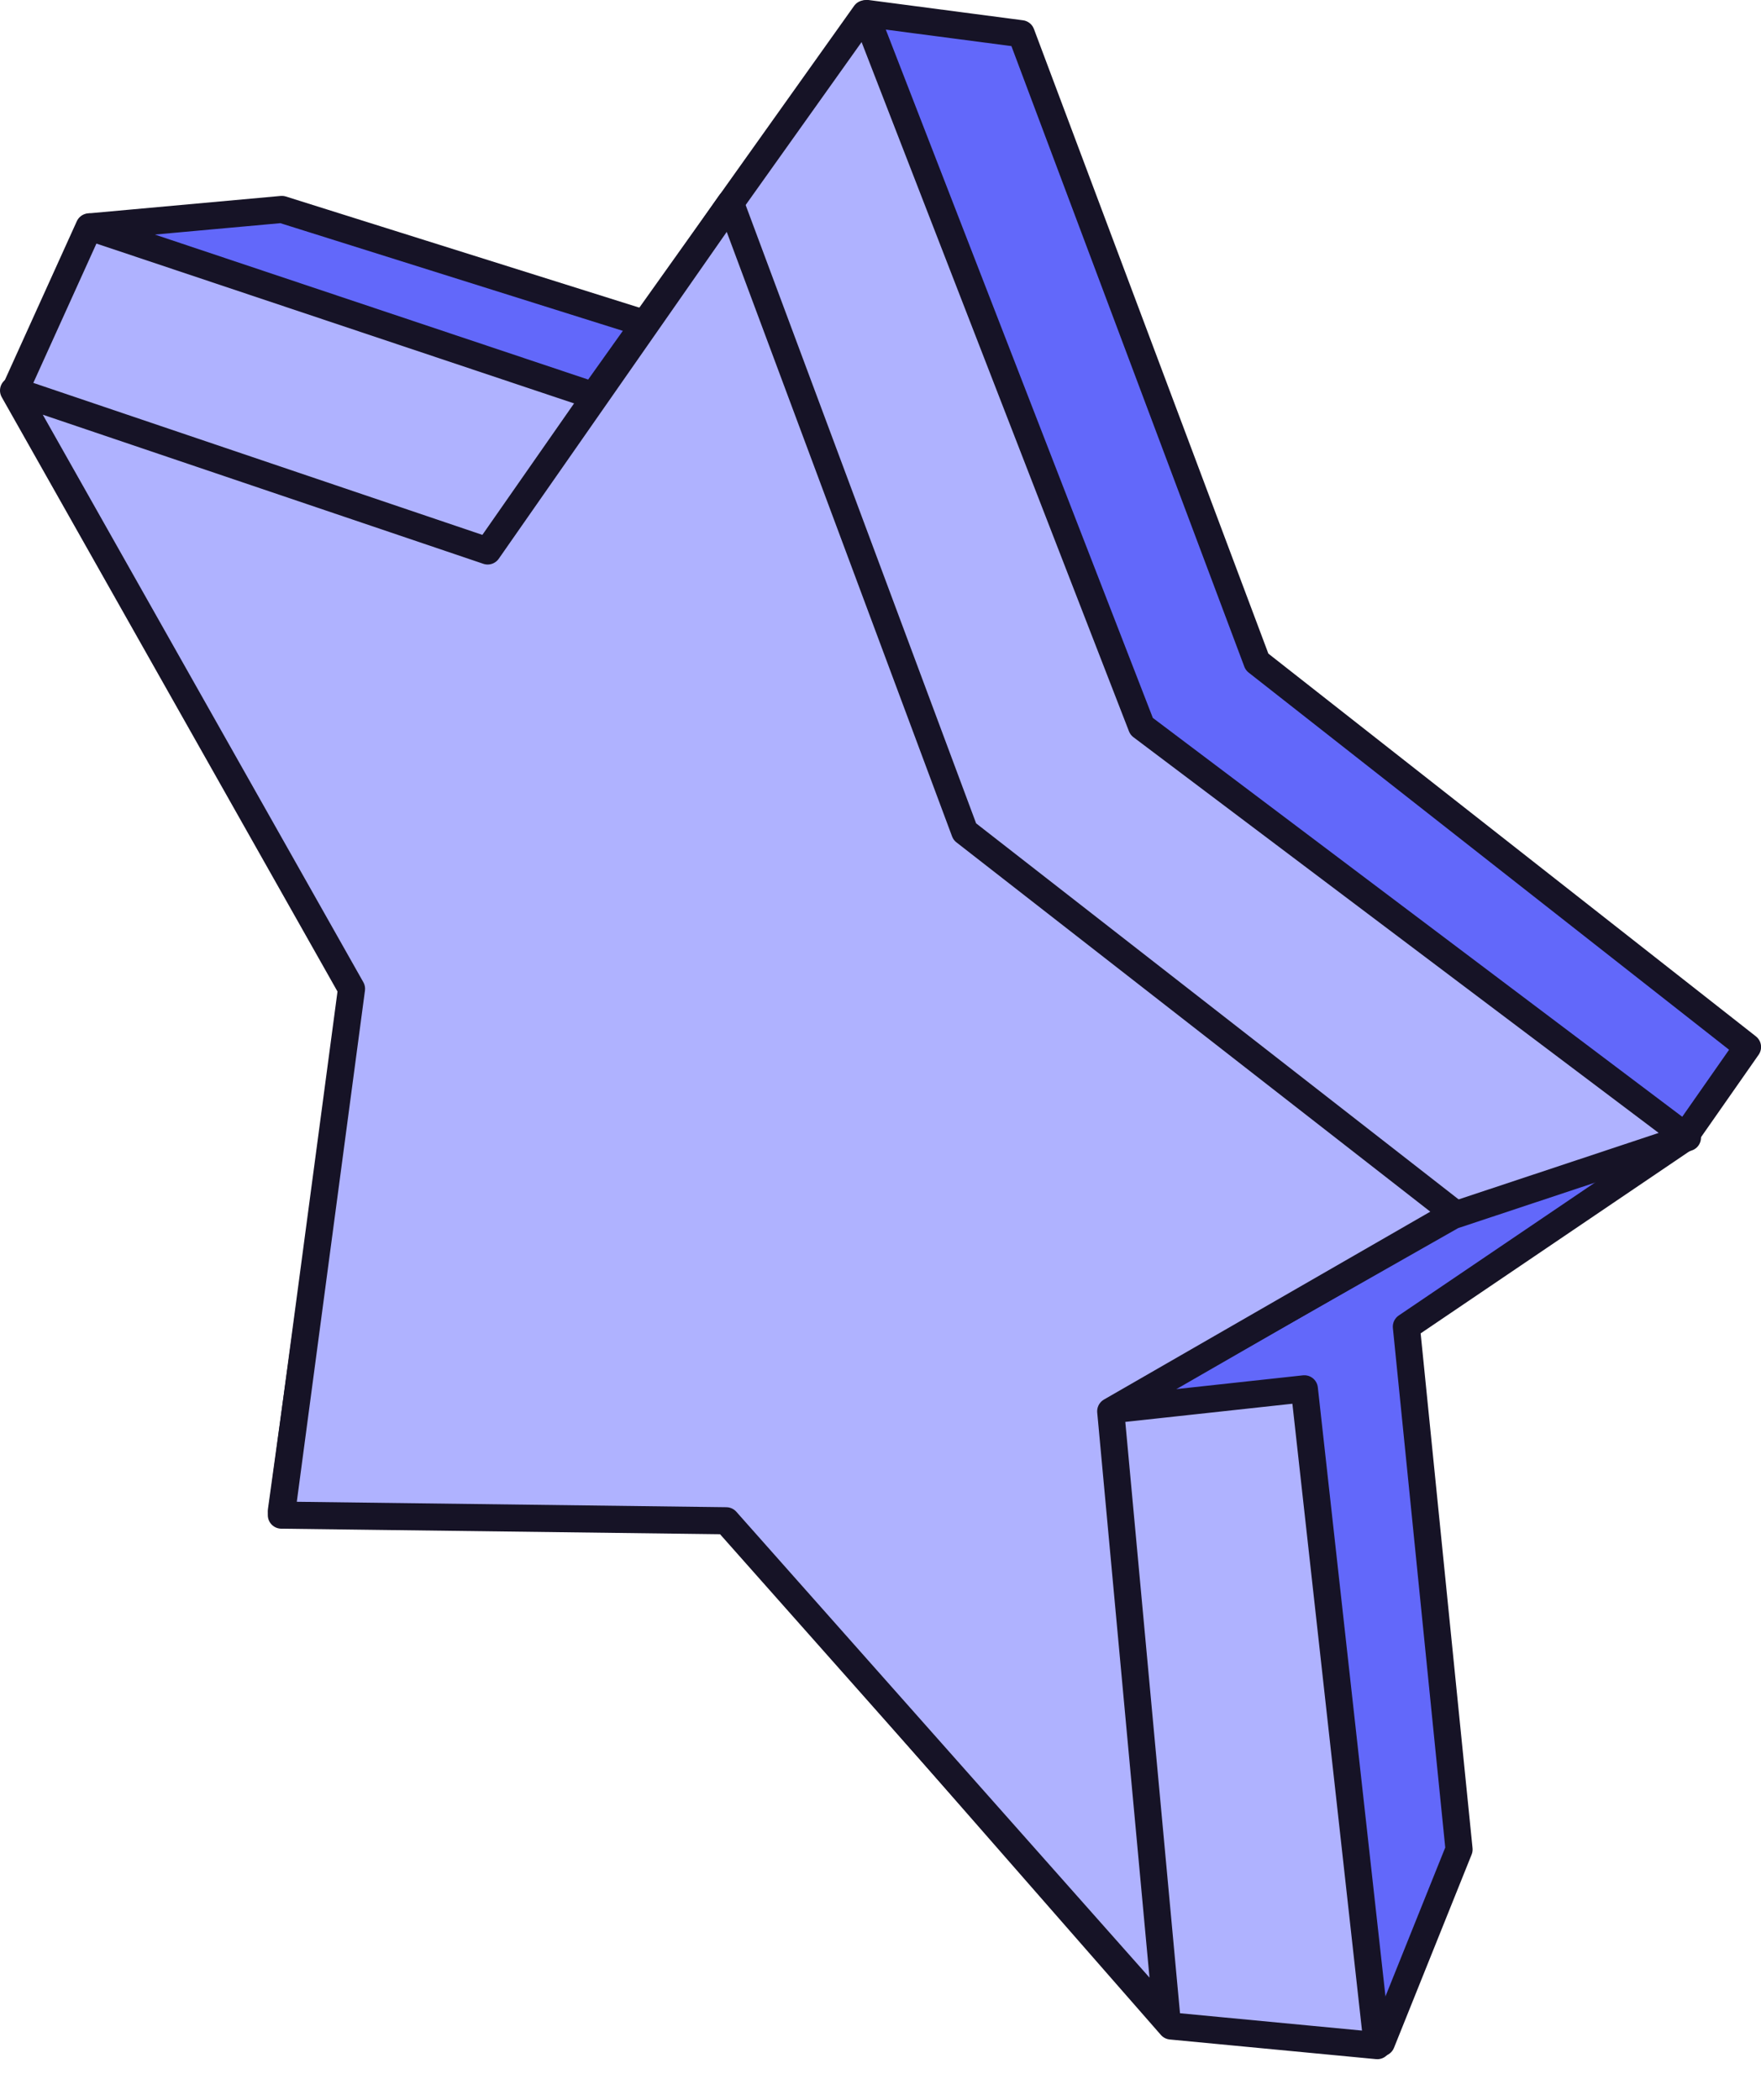 <?xml version="1.0" encoding="UTF-8"?> <svg xmlns="http://www.w3.org/2000/svg" width="26" height="31" viewBox="0 0 26 31" fill="none"><path d="M20.764 19.586L21.542 27.304L20.396 30.157L17.326 29.876L9.739 19.867L1.339 3.348L4.161 3.092L9.868 4.886L12.802 0.199L15.078 0.498L18.559 9.772L25.801 15.457L24.849 16.819L20.764 19.586Z" fill="#6268FA" stroke="#161326" stroke-width="0.4" stroke-miterlimit="10" stroke-linecap="round" stroke-linejoin="round"></path><path d="M12.773 0.203L16.855 10.724L24.914 16.795L21.447 17.947L16.399 20.814L19.258 20.503L20.335 30.2L17.29 29.91L10.743 22.43L4.154 22.306L5.231 14.537L0.218 5.773L1.316 3.349L8.761 5.84L12.773 0.203Z" fill="#AFB2FF" stroke="#161326" stroke-width="0.4" stroke-miterlimit="10" stroke-linecap="round" stroke-linejoin="round"></path><path d="M21.475 17.913L14.244 12.278L10.784 2.996L7.2 8.134L0.2 5.765L5.19 14.598L4.154 22.368L10.722 22.451L17.227 29.785L16.399 20.835L21.475 17.913Z" fill="#AFB2FF" stroke="#161326" stroke-width="0.4" stroke-miterlimit="10" stroke-linecap="round" stroke-linejoin="round"></path></svg> 